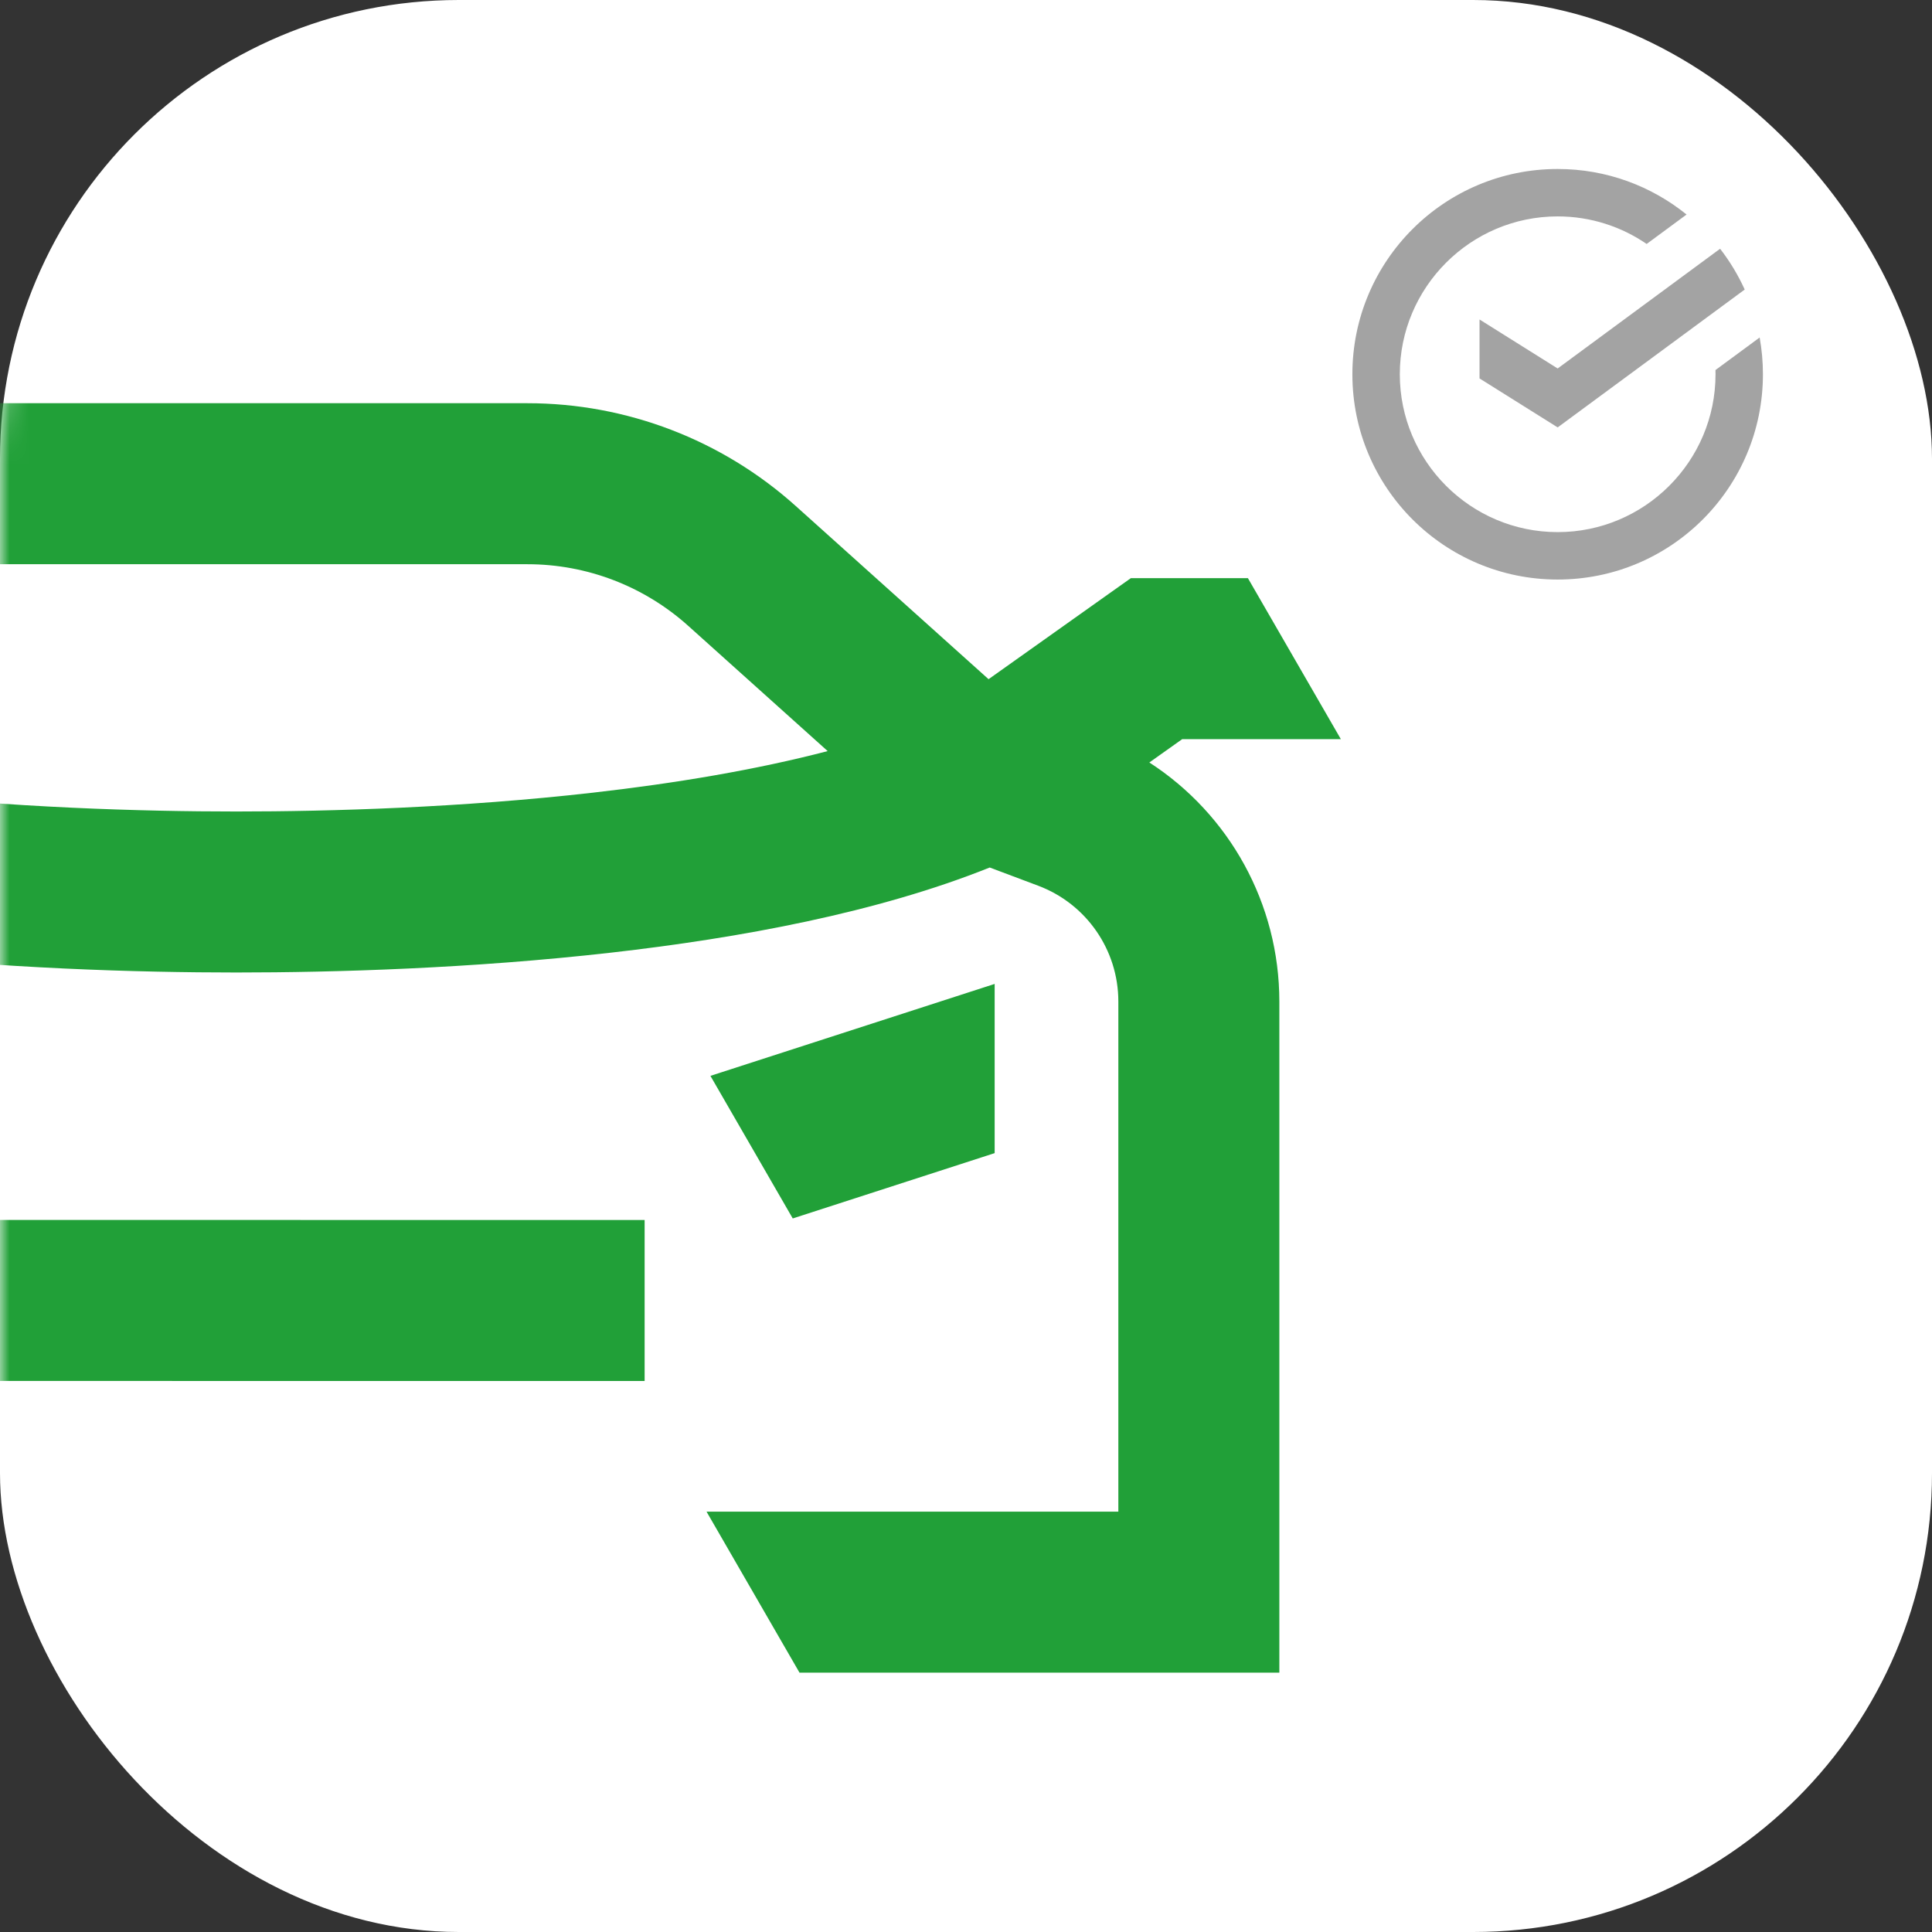 <?xml version="1.0" encoding="UTF-8"?> <svg xmlns="http://www.w3.org/2000/svg" width="102" height="102" viewBox="0 0 102 102" fill="none"><rect x="0" y="0" width="102" height="102" fill="#333333" stroke="none"/> <rect width="102" height="102" rx="24.225" fill="white"></rect> <path fill-rule="evenodd" clip-rule="evenodd" d="M82.237 30.597C76.251 30.597 71.399 25.745 71.399 19.759C71.399 13.774 76.251 8.922 82.237 8.922C84.815 8.922 87.183 9.823 89.043 11.326L86.935 12.88C85.597 11.963 83.978 11.425 82.237 11.425C77.641 11.425 73.903 15.164 73.903 19.759C73.903 24.355 77.641 28.093 82.237 28.093C86.832 28.093 90.571 24.355 90.571 19.759C90.571 19.685 90.57 19.611 90.568 19.537L92.901 17.818C93.014 18.448 93.074 19.096 93.074 19.759C93.074 25.745 88.222 30.597 82.237 30.597ZM78.112 16.867L82.237 19.454L90.813 13.133C91.325 13.795 91.763 14.517 92.112 15.287L82.237 22.565L78.112 19.979V16.867Z" fill="#A3A3A3"></path> <mask id="mask0" maskUnits="userSpaceOnUse" x="0" y="0" width="102" height="102"> <rect width="102" height="102" rx="24.225" fill="white"></rect> </mask> <g mask="url(#mask0)"> <path fill-rule="evenodd" clip-rule="evenodd" d="M12.166 21.288H-2.902C-8.129 21.288 -13.172 23.221 -17.061 26.714L-27.242 35.858L-33.652 31.308L-34.757 30.523H-36.112H-40.935L-45.843 39.023H-37.467L-35.732 40.255C-39.95 42.985 -42.594 47.706 -42.594 52.873V84.058V88.308H-38.344H-17.261L-12.353 79.808H-34.094V52.873C-34.094 50.152 -32.406 47.716 -29.858 46.76L-27.304 45.801C-21.391 48.174 -14.139 49.521 -7.296 50.297C0.059 51.132 7.271 51.343 12.475 51.343V51.343C17.678 51.343 24.889 51.132 32.244 50.297C39.087 49.52 46.339 48.174 52.252 45.8L54.807 46.76C57.355 47.716 59.043 50.152 59.043 52.873V79.808H37.302L42.21 88.308H63.293H67.543V84.058V52.873C67.543 47.705 64.899 42.984 60.68 40.255L62.415 39.023H70.79L65.883 30.523H61.06H59.705L58.599 31.307L52.191 35.858L42.01 26.714C38.121 23.221 33.078 21.288 27.851 21.288H12.783H12.166ZM12.166 29.788H-2.902C-6.032 29.788 -9.052 30.946 -11.381 33.038L-18.749 39.655C-14.962 40.644 -10.699 41.356 -6.338 41.852C0.596 42.639 7.467 42.843 12.473 42.843V42.843C17.48 42.843 24.351 42.639 31.285 41.851C35.648 41.356 39.91 40.643 43.697 39.654L36.331 33.038C34.002 30.946 30.981 29.788 27.851 29.788H12.783H12.166ZM-27.564 61.106L-27.564 51.719L-12.448 56.609L-17.015 64.519L-27.564 61.106ZM9.085 72.908H-9.085V64.408H15.863V64.409H34.033V72.909H9.085V72.908ZM52.513 60.879L52.513 51.946L37.507 56.8L41.853 64.328L52.513 60.879Z" fill="#21A038"></path> </g> </svg> 